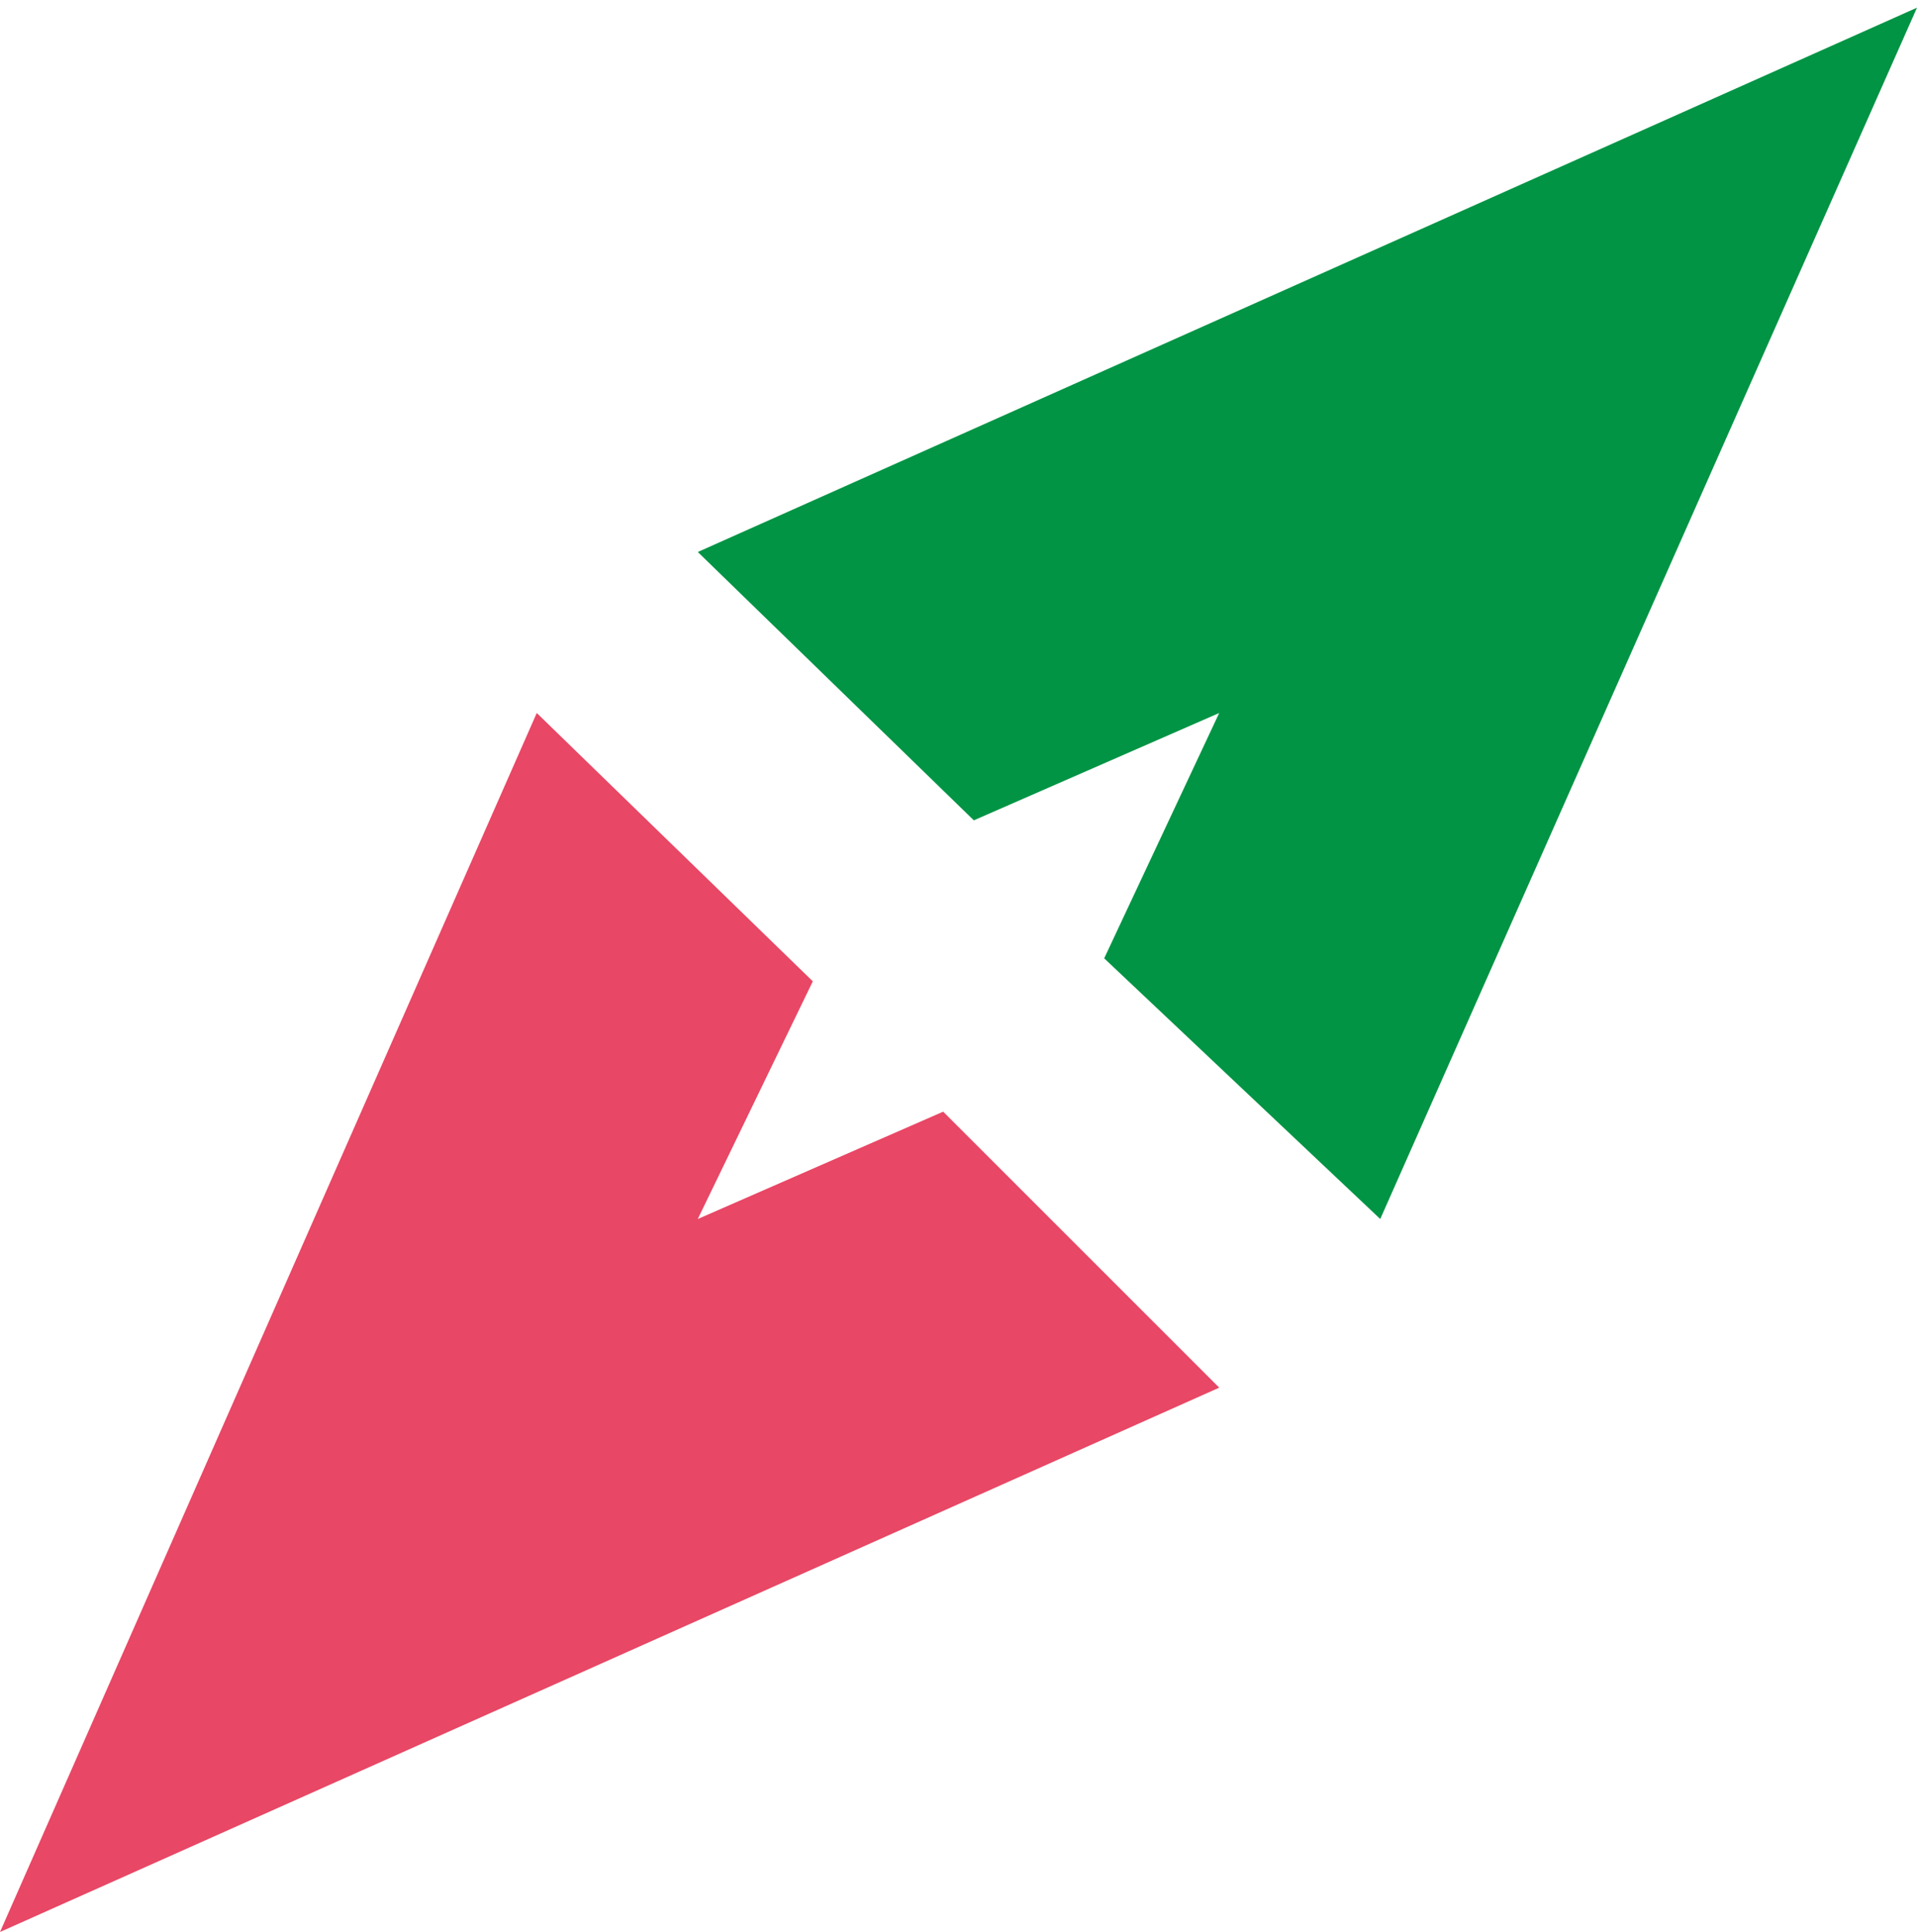 <svg xmlns="http://www.w3.org/2000/svg" xmlns:xlink="http://www.w3.org/1999/xlink" version="1.1" id="Layer_1" x="0px" y="0px" viewBox="0 0 25 25.2" style="" xml:space="preserve" class="mdl-js"
     data-arp-injected="true">
	<polygon fill="#e84765" class="st0" points="12.3,14.5 9.1,15.9 10.6,12.8 7,9.3 0,25.2 15.9,18.1"/>
    <polygon fill="#009444" class="st1" points="9.1,7.2 12.7,10.7 15.9,9.3 14.4,12.5 18,15.9 25,0.1"/>
    <path class="st2" d="M-757.5,12.6"/>
    <path class="st2" d="M782.5,12.6"/>
</svg>